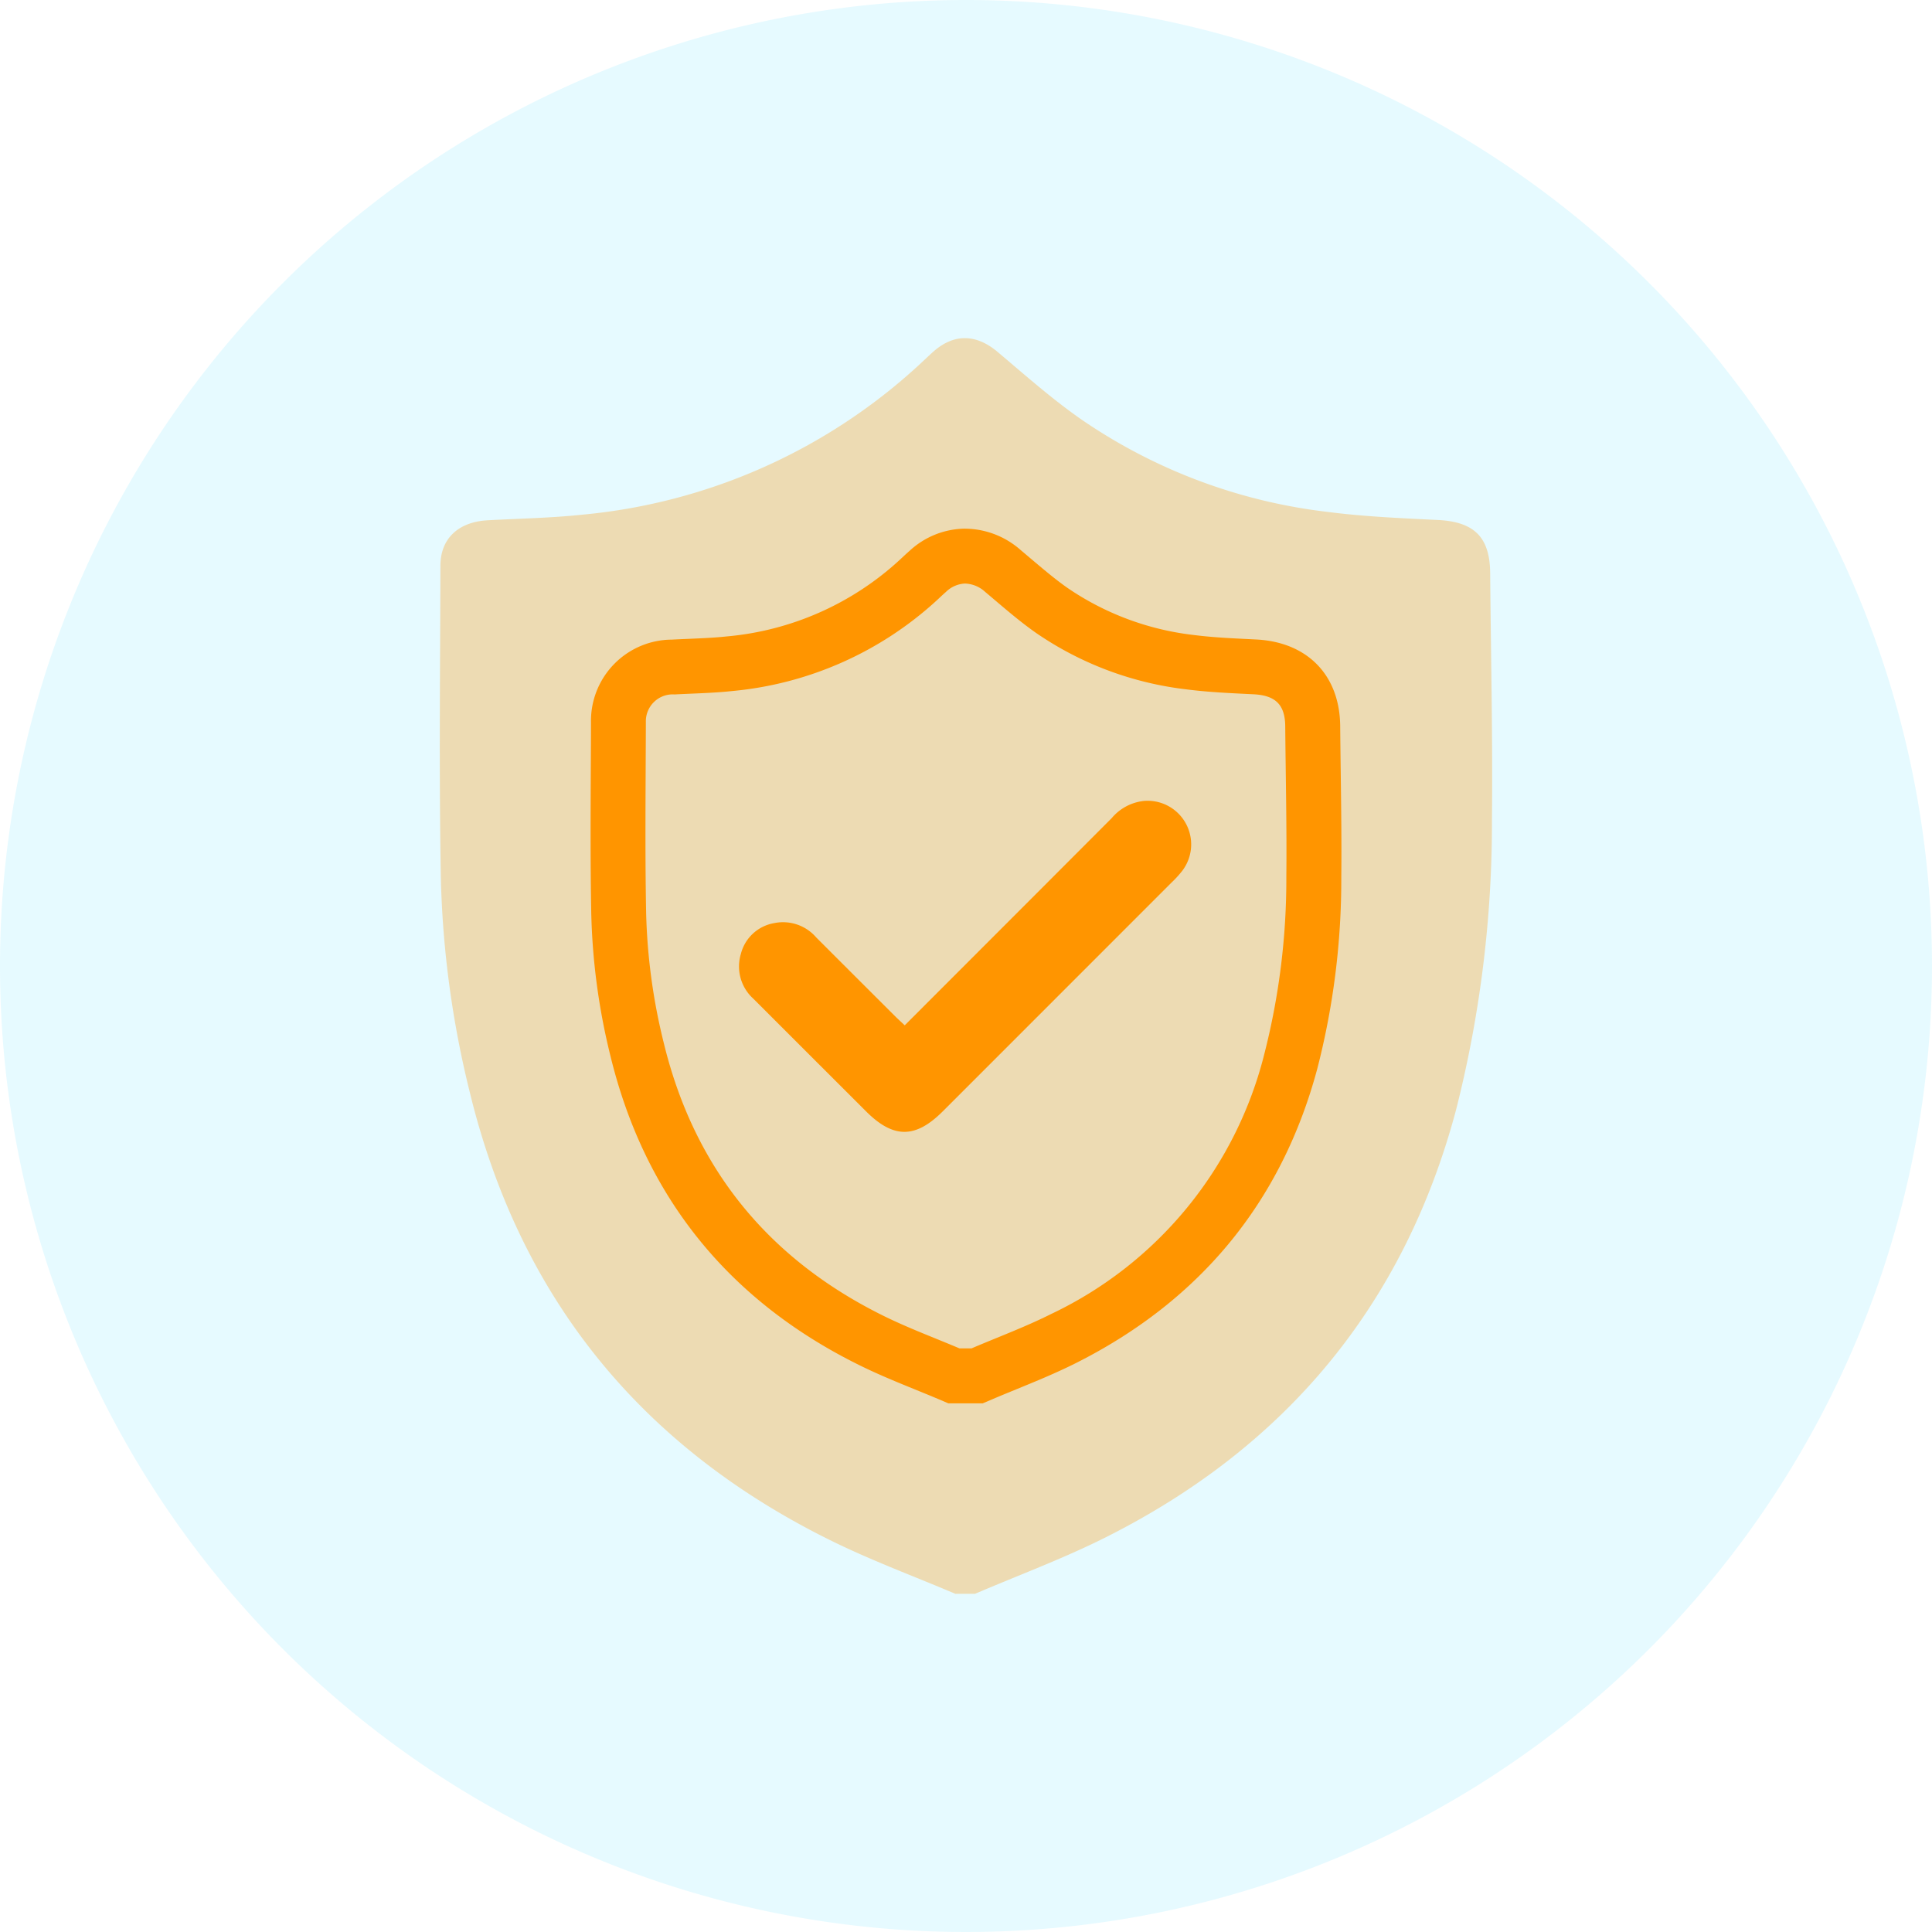 <?xml version="1.0" encoding="UTF-8"?>
<svg xmlns="http://www.w3.org/2000/svg" xmlns:xlink="http://www.w3.org/1999/xlink" width="176" height="176" viewBox="0 0 176 176">
  <defs>
    <clipPath id="clip-path">
      <rect id="Rectangle_6865" data-name="Rectangle 6865" width="176" height="176" fill="none"></rect>
    </clipPath>
    <clipPath id="clip-path-3">
      <rect id="Rectangle_6863" data-name="Rectangle 6863" width="95.868" height="114.388" transform="translate(40.066 30.806)" fill="#ff9500"></rect>
    </clipPath>
  </defs>
  <g id="icon_-_2" data-name="icon - 2" transform="translate(-91 176)">
    <g id="Group_1169" data-name="Group 1169" transform="translate(91 -176)" clip-path="url(#clip-path)">
      <g id="Group_1168" data-name="Group 1168">
        <g id="Group_1167" data-name="Group 1167" clip-path="url(#clip-path)">
          <path id="Path_908" data-name="Path 908" d="M88,0A88,88,0,1,1,0,88,88,88,0,0,1,88,0" fill="rgba(0,207,255,0.1)"></path>
          <g id="Group_1166" data-name="Group 1166" opacity="0.3">
            <g id="Group_1165" data-name="Group 1165">
              <g id="Group_1164" data-name="Group 1164" clip-path="url(#clip-path-3)">
                <path id="Path_909" data-name="Path 909" d="M87.035,145.194c-3.754-1.593-7.594-3.013-11.249-4.808-17.293-8.5-28.4-22.052-32.979-40.841a89.672,89.672,0,0,1-2.649-19.652c-.168-9.452-.061-18.909-.037-28.363.006-2.483,1.644-3.989,4.31-4.134,2.861-.156,5.733-.206,8.579-.507A52.389,52.389,0,0,0,83.59,33.363c.468-.426.921-.868,1.392-1.291,1.9-1.712,3.943-1.662,5.9-.011,2.5,2.108,4.96,4.294,7.638,6.158a49.827,49.827,0,0,0,22.446,8.417c3.314.427,6.669.569,10.012.733,3.306.162,4.745,1.55,4.773,4.83.064,7.483.238,14.968.162,22.45a106.184,106.184,0,0,1-3.285,26.514c-4.754,17.765-15.516,30.642-31.865,38.866-3.868,1.946-7.956,3.455-11.942,5.165Z" fill="#ff9500"></path>
              </g>
            </g>
          </g>
          <path id="Path_910" data-name="Path 910" d="M87.937,53.161a2.83,2.83,0,0,1,1.816.766c1.529,1.283,3.028,2.613,4.657,3.75A30.378,30.378,0,0,0,108.082,62.8c2.021.261,4.065.346,6.1.446,2.013.1,2.889.945,2.9,2.943.039,4.557.147,9.114.1,13.672a64.328,64.328,0,0,1-2.005,16.153,35.854,35.854,0,0,1-19.4,23.678c-2.359,1.184-4.849,2.106-7.278,3.143H87.409c-2.282-.968-4.626-1.837-6.847-2.928-10.537-5.18-17.3-13.433-20.089-24.876a54.329,54.329,0,0,1-1.614-11.973c-.107-5.756-.038-11.52-.023-17.276a2.452,2.452,0,0,1,2.621-2.521c1.744-.092,3.5-.123,5.225-.307a31.9,31.9,0,0,0,18.629-8.239c.284-.261.561-.53.853-.784a2.65,2.65,0,0,1,1.773-.773m0-5h0a7.547,7.547,0,0,0-5.082,2.026c-.23.2-.454.409-.677.618l-.249.231a26.747,26.747,0,0,1-15.769,6.948c-1.085.116-2.22.164-3.422.216-.515.022-1.03.044-1.544.071a7.4,7.4,0,0,0-7.357,7.514c0,1.325-.01,2.665-.016,4-.022,4.372-.044,8.893.04,13.365A59.605,59.605,0,0,0,55.616,96.22c3.124,12.814,10.775,22.295,22.74,28.177,1.681.827,3.37,1.514,5,2.179.7.285,1.4.57,2.1.865l.936.4h3.132l.941-.4c.726-.31,1.458-.609,2.19-.909,1.751-.717,3.563-1.459,5.365-2.363,11.363-5.716,18.761-14.751,21.993-26.857a69.043,69.043,0,0,0,2.175-17.394c.033-3.2-.01-6.422-.051-9.539-.018-1.408-.037-2.816-.049-4.224-.035-4.636-2.969-7.663-7.656-7.9l-.5-.025c-1.825-.088-3.548-.172-5.206-.386a25.55,25.55,0,0,1-11.459-4.272c-1.115-.779-2.223-1.719-3.4-2.714-.3-.254-.6-.509-.9-.761a7.723,7.723,0,0,0-5.03-1.936" fill="#ff9500"></path>
          <path id="Path_911" data-name="Path 911" d="M82.423,93.4c6.347-6.352,12.609-12.613,18.862-18.883a4.431,4.431,0,0,1,2.981-1.56A3.974,3.974,0,0,1,107.7,79.33a9.683,9.683,0,0,1-.978,1.069q-10.416,10.423-20.837,20.84c-2.493,2.493-4.5,2.491-6.991,0q-5.135-5.127-10.264-10.258a3.952,3.952,0,0,1-1.139-4.081,3.788,3.788,0,0,1,3.028-2.805,3.984,3.984,0,0,1,3.833,1.3q3.591,3.592,7.187,7.179c.26.259.535.506.882.834" fill="#ff9500"></path>
        </g>
      </g>
    </g>
  </g>
</svg>
